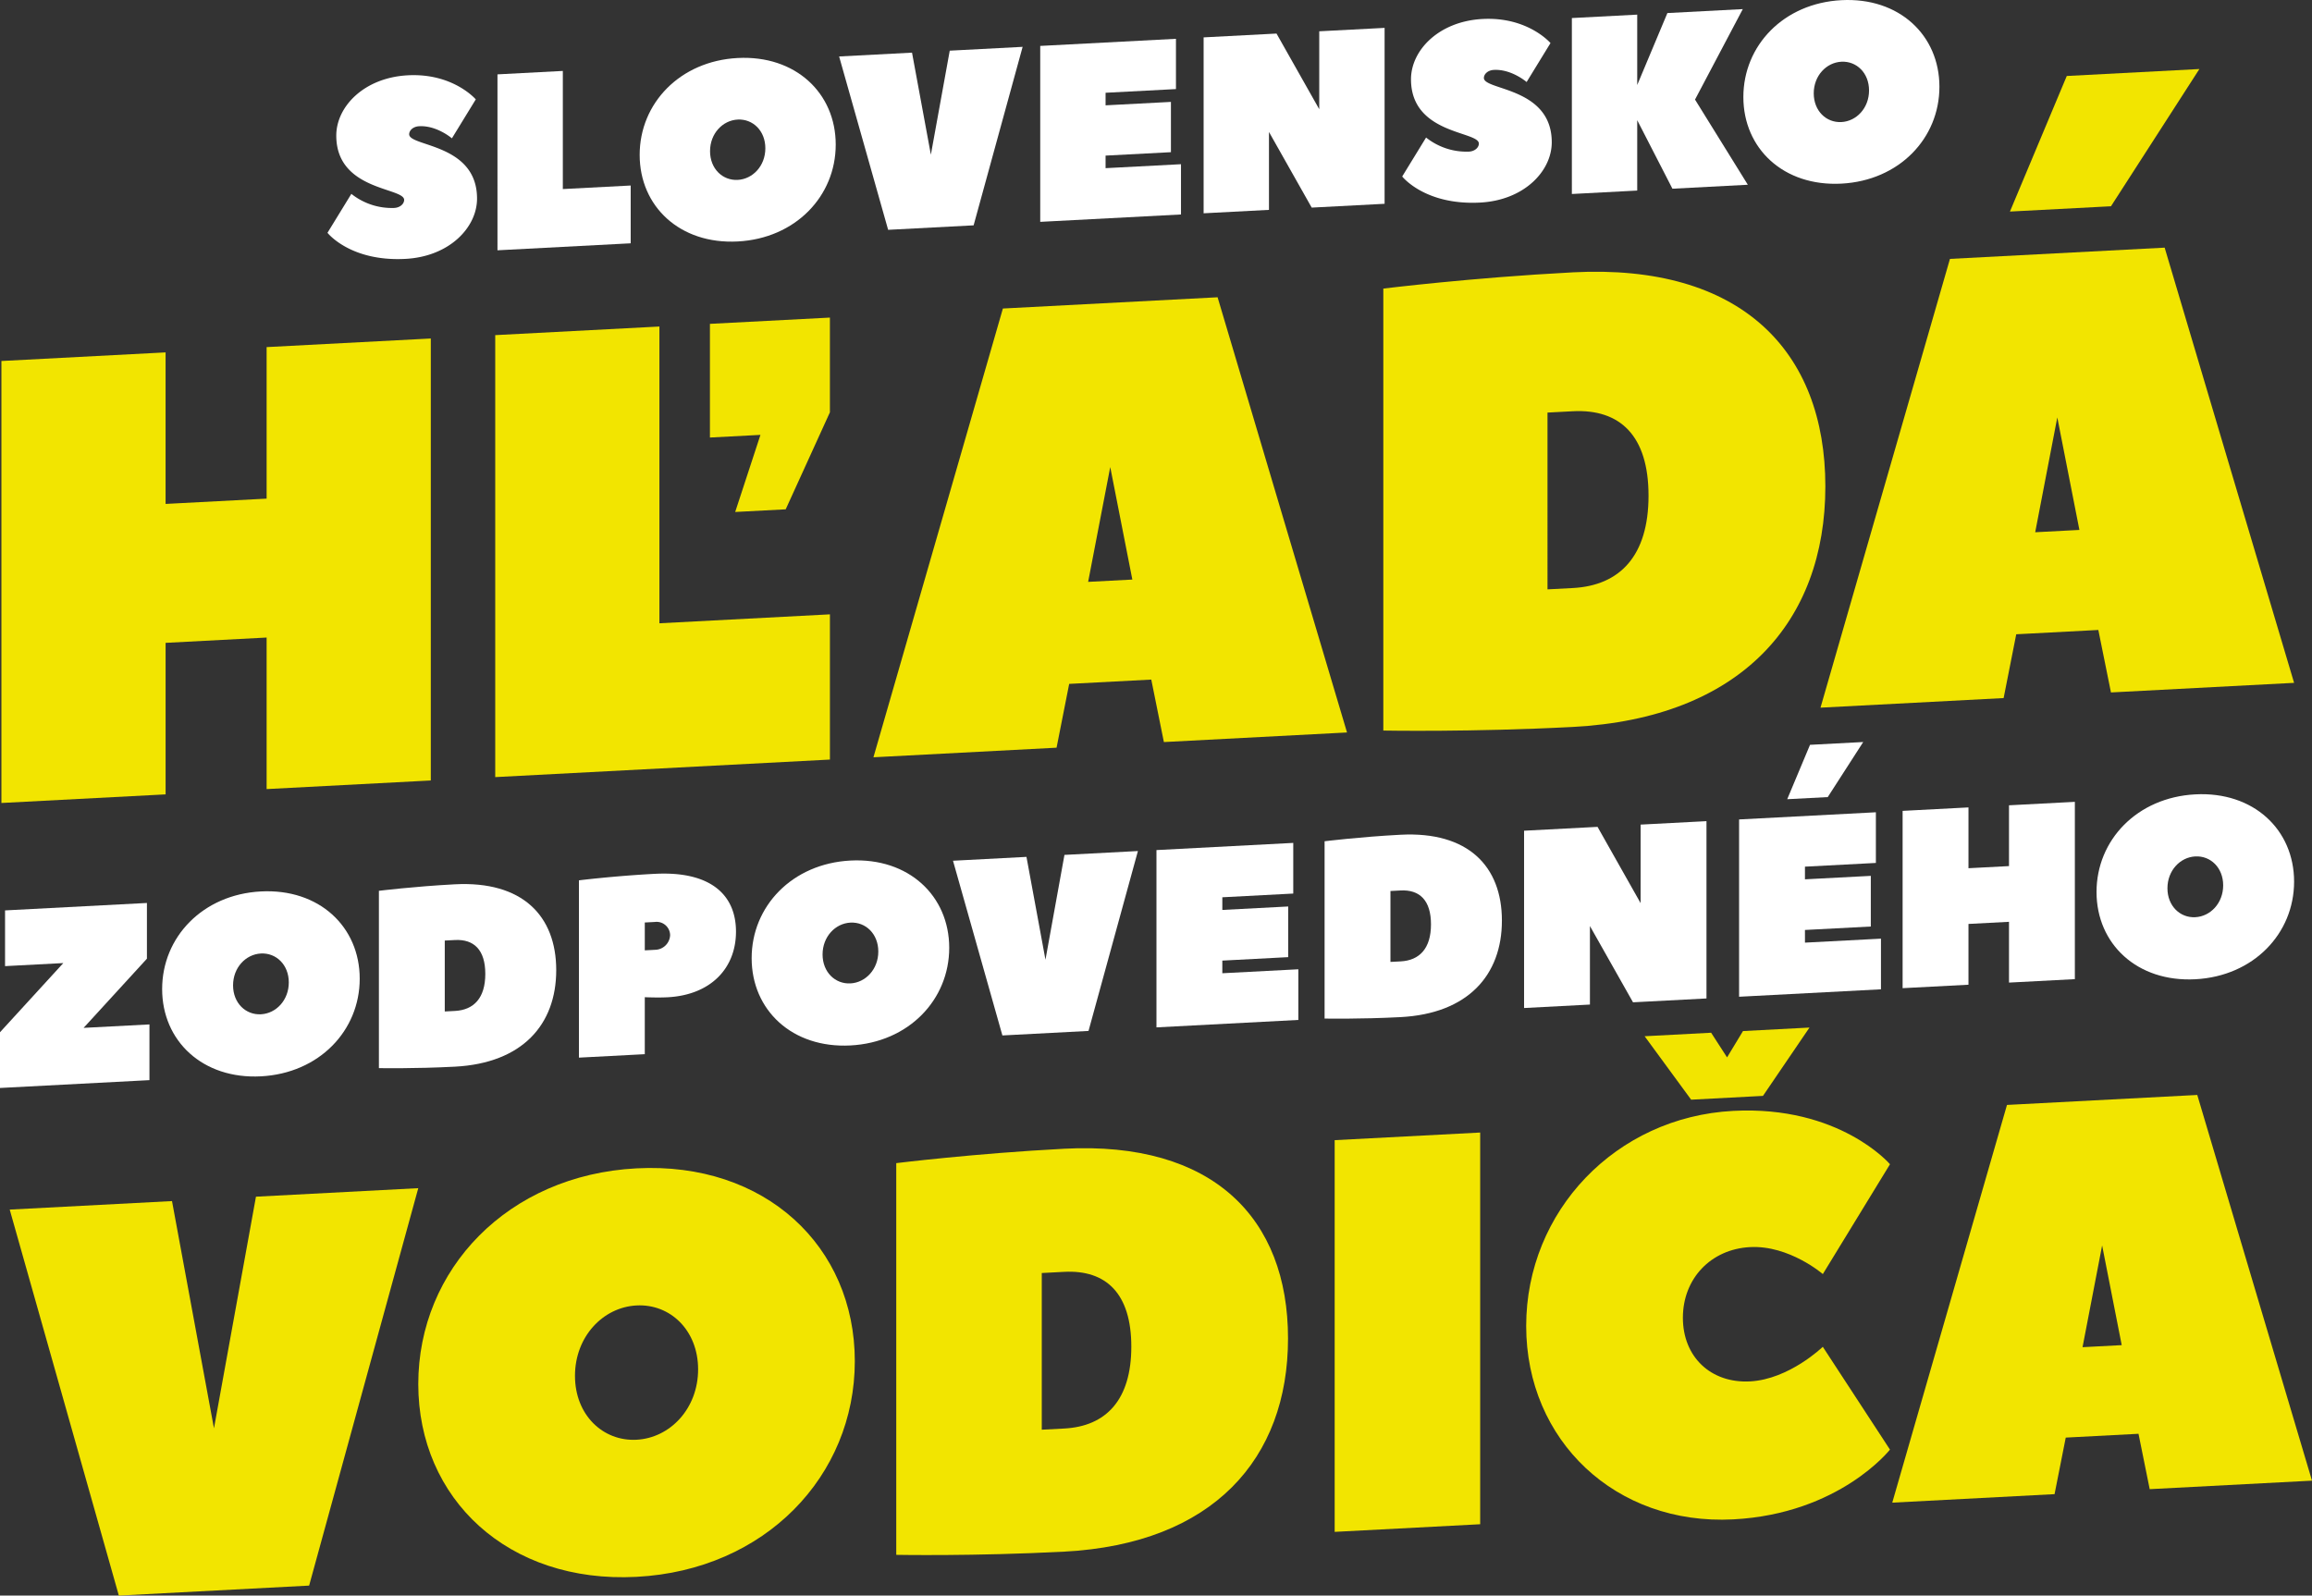 <svg id="Group_3" data-name="Group 3" xmlns="http://www.w3.org/2000/svg" xmlns:xlink="http://www.w3.org/1999/xlink" width="660" height="455.543" viewBox="0 0 660 455.543">
  <rect x="0" y="0" width="660" height="455.543" fill="#333333" stroke="none"/>
  <defs>
    <clipPath id="clip-path">
      <rect id="Rectangle_1" data-name="Rectangle 1" width="660" height="455.543" fill="none"/>
    </clipPath>
  </defs>
  <path id="Path_1" data-name="Path 1" d="M76.1,96.261v43.264l-28.843,1.511V97.773L.392,100.229V226.417l46.87-2.456V180.7L76.1,179.185v43.264l46.869-2.456V93.805Z" transform="translate(0.012 2.837)" fill="#f2e500"/>
  <path id="Path_2" data-name="Path 2" d="M184.09,90.486l-46.87,2.456V219.129l95.543-5.007V172.661l-48.673,2.551Z" transform="translate(4.15 2.737)" fill="#f2e500"/>
  <path id="Path_3" data-name="Path 3" d="M196.712,122.253l14.421-.756-7.211,22.01,14.421-.756,12.619-27.7V88.01L196.712,89.8Z" transform="translate(5.949 2.662)" fill="#f2e500"/>
  <g id="Group_2" data-name="Group 2">
    <g id="Group_1" data-name="Group 1" clip-path="url(#clip-path)">
      <path id="Path_4" data-name="Path 4" d="M278.972,85.591,242.017,213.715l52.279-2.739,3.6-18.216,23.435-1.228,3.6,17.838,52.278-2.739S340.443,83.091,340.263,82.38Zm24.336,78.043,6.31-32.779,6.308,32.118Z" transform="translate(7.32 2.492)" fill="#f2e500"/>
      <path id="Path_5" data-name="Path 5" d="M437.382,75.477C408.539,76.99,383.3,80.114,383.3,80.114V206.3s25.237.48,54.079-1.031c47.951-2.513,72.107-29.918,72.107-68.675s-24.156-63.631-72.107-61.118m0,90.134-7.211.378V115.514l7.211-.378c13.52-.709,21.632,6.979,21.632,24.1S450.9,164.9,437.382,165.611" transform="translate(11.592 2.277)" fill="#f2e500"/>
      <path id="Path_6" data-name="Path 6" d="M611.009,19.13l-37.856,1.984L556.928,59.821l28.843-1.512Z" transform="translate(16.844 0.579)" fill="#f2e500"/>
      <path id="Path_7" data-name="Path 7" d="M602.681,68.628,541.39,71.84,504.435,199.964l52.279-2.739,3.6-18.216,23.434-1.228,3.606,17.838,52.278-2.739S602.861,69.339,602.681,68.628m-36.955,81.254,6.309-32.779,6.309,32.118Z" transform="translate(15.256 2.076)" fill="#f2e500"/>
      <path id="Path_8" data-name="Path 8" d="M114.062,37.708c0-1.077,1.077-2.209,2.87-2.3,5.022-.264,9.327,3.458,9.327,3.458l6.818-11.12s-6.459-7.555-19.374-6.878c-12.558.658-20.449,8.965-20.449,17.216,0,15.785,19.373,14.771,19.373,18.358,0,1.077-1.077,2.209-2.87,2.3a18.545,18.545,0,0,1-12.2-4.024L90.742,65.836s6.458,8.273,22.243,7.446c12.557-.658,20.45-8.965,20.45-17.216,0-15.785-19.374-14.771-19.374-18.358" transform="translate(2.744 0.63)" fill="#fff"/>
      <path id="Path_9" data-name="Path 9" d="M156.5,19.658l-18.656.978V70.864l38.029-1.994v-16.5L156.5,53.382Z" transform="translate(4.169 0.595)" fill="#fff"/>
      <path id="Path_10" data-name="Path 10" d="M205.228,16.075c-16.5.865-27.985,12.947-27.985,27.657s11.48,25.588,27.985,24.723S233.21,55.508,233.21,40.8s-11.48-25.588-27.982-24.724m0,34.8c-4.305.226-7.894-3.174-7.894-8.2s3.588-8.8,7.894-9.024,7.892,3.174,7.892,8.2-3.587,8.8-7.892,9.024" transform="translate(5.361 0.485)" fill="#fff"/>
      <path id="Path_11" data-name="Path 11" d="M258.7,43.773l-5.381-29.136-20.809,1.09,13.993,49.494,24.4-1.279,13.991-50.96-20.808,1.09Z" transform="translate(7.032 0.393)" fill="#fff"/>
      <path id="Path_12" data-name="Path 12" d="M306.89,44.1l18.656-.978V28.769l-18.656.978V26.159l20.091-1.053V10.755l-38.746,2.031V63.013l40.182-2.106V46.557L306.89,47.685Z" transform="translate(8.717 0.325)" fill="#fff"/>
      <path id="Path_13" data-name="Path 13" d="M366.514,30.947l-12.2-21.6-20.808,1.09V60.66l18.656-.978V37.439l12.2,21.6,20.809-1.09V7.725L366.514,8.7Z" transform="translate(10.087 0.234)" fill="#fff"/>
      <path id="Path_14" data-name="Path 14" d="M411.852,22.1c0-1.077,1.077-2.209,2.87-2.3,5.022-.264,9.327,3.458,9.327,3.458l6.817-11.12s-6.458-7.555-19.373-6.878c-12.558.658-20.45,8.965-20.45,17.216,0,15.785,19.373,14.771,19.373,18.358,0,1.077-1.076,2.209-2.869,2.3a18.542,18.542,0,0,1-12.2-4.024L388.532,50.23s6.458,8.273,22.243,7.446c12.557-.658,20.45-8.965,20.45-17.216,0-15.785-19.374-14.771-19.374-18.358" transform="translate(11.751 0.158)" fill="#fff"/>
      <path id="Path_15" data-name="Path 15" d="M484.338,2.524,462.813,3.652,454.2,24.194V4.1l-18.656.978V55.308L454.2,54.33V34.239L464.248,53.8l21.526-1.128L470.7,28.352Z" transform="translate(13.173 0.076)" fill="#fff"/>
      <path id="Path_16" data-name="Path 16" d="M511.047.048C494.543.914,483.063,13,483.063,27.705s11.48,25.588,27.984,24.723S539.03,39.481,539.03,24.772,527.55-.816,511.047.048m0,34.8c-4.306.226-7.893-3.174-7.893-8.2s3.587-8.8,7.893-9.024,7.893,3.174,7.893,8.2-3.587,8.8-7.893,9.024" transform="translate(14.61 0)" fill="#fff"/>
      <path id="Path_17" data-name="Path 17" d="M41.942,266.142V250.233l-40.5,2.122v15.909l16.633-.872L0,287.142v15.909l42.665-2.236V284.906l-18.8.985Z" transform="translate(0 7.568)" fill="#fff"/>
      <path id="Path_18" data-name="Path 18" d="M73.128,247.038c-16.632.872-28.2,13.048-28.2,27.872S56.5,300.7,73.128,299.828s28.2-13.049,28.2-27.873-11.57-25.788-28.2-24.916m0,35.073c-4.339.228-7.955-3.2-7.955-8.262s3.615-8.866,7.955-9.093,7.955,3.2,7.955,8.259-3.616,8.867-7.955,9.095" transform="translate(1.359 7.47)" fill="#fff"/>
      <path id="Path_19" data-name="Path 19" d="M126.685,245.061c-11.571.607-21.694,1.86-21.694,1.86v50.62s10.123.194,21.694-.413c19.235-1.008,28.925-12,28.925-27.55s-9.69-25.524-28.925-24.517m0,36.157-2.893.151V261.121l2.893-.151c5.423-.284,8.678,2.8,8.678,9.669s-3.255,10.3-8.678,10.58" transform="translate(3.175 7.41)" fill="#fff"/>
      <path id="Path_20" data-name="Path 20" d="M182.11,242.156c-11.571.607-21.695,1.86-21.695,1.86v50.62l18.8-.985V277.38s3.615.172,6.507.02c12.294-.644,19.526-8.254,19.526-18.739s-7.232-17.338-23.14-16.5m0,21.694-2.893.151v-7.953l2.893-.152a3.858,3.858,0,0,1,4.338,3.75,4.372,4.372,0,0,1-4.338,4.2" transform="translate(4.852 7.322)" fill="#fff"/>
      <path id="Path_21" data-name="Path 21" d="M236.473,238.478c-16.632.872-28.2,13.048-28.2,27.872s11.57,25.789,28.2,24.918,28.2-13.049,28.2-27.873-11.57-25.788-28.2-24.916m0,35.073c-4.339.228-7.954-3.2-7.954-8.261s3.615-8.866,7.954-9.093,7.955,3.2,7.955,8.259-3.615,8.867-7.955,9.095" transform="translate(6.299 7.211)" fill="#fff"/>
      <path id="Path_22" data-name="Path 22" d="M290.46,266.874l-5.423-29.365-20.972,1.1,14.1,49.881,24.587-1.289,14.1-51.359-20.972,1.1Z" transform="translate(7.986 7.133)" fill="#fff"/>
      <path id="Path_23" data-name="Path 23" d="M339.243,267.189l18.8-.985V251.741l-18.8.985v-3.615l20.248-1.061V233.586l-39.05,2.047v50.619l40.5-2.122V269.668L339.243,270.8Z" transform="translate(9.691 7.065)" fill="#fff"/>
      <path id="Path_24" data-name="Path 24" d="M388.721,231.328c-11.571.607-21.694,1.86-21.694,1.86v50.62s10.123.194,21.694-.413c19.236-1.008,28.925-12,28.925-27.55s-9.69-25.524-28.925-24.517m0,36.157-2.893.151V247.389l2.893-.151c5.423-.284,8.678,2.8,8.678,9.669s-3.254,10.3-8.678,10.58" transform="translate(11.1 6.994)" fill="#fff"/>
      <path id="Path_25" data-name="Path 25" d="M455.566,250.963,443.273,229.19l-20.972,1.1v50.619l18.8-.985V257.508L453.4,279.28l20.972-1.1V227.56l-18.8.985Z" transform="translate(12.772 6.882)" fill="#fff"/>
      <path id="Path_26" data-name="Path 26" d="M516.911,205.631l-15.187.8-6.507,15.526,11.57-.606Z" transform="translate(14.977 6.219)" fill="#fff"/>
      <path id="Path_27" data-name="Path 27" d="M500.682,258.7l18.8-.985V243.255l-18.8.985v-3.615l20.247-1.061V225.1l-39.049,2.047v50.619l40.5-2.122V261.181l-21.694,1.137Z" transform="translate(14.574 6.808)" fill="#fff"/>
      <path id="Path_28" data-name="Path 28" d="M557.56,240.552l-11.571.607V223.8l-18.8.986v50.619l18.8-.985V257.068l11.571-.607v17.354l18.8-.985v-50.62l-18.8.986Z" transform="translate(15.944 6.72)" fill="#fff"/>
      <path id="Path_29" data-name="Path 29" d="M609.121,220.136c-16.632.872-28.2,13.048-28.2,27.872s11.569,25.789,28.2,24.917,28.2-13.049,28.2-27.873-11.57-25.788-28.2-24.916m0,35.073c-4.339.228-7.955-3.2-7.955-8.262s3.615-8.866,7.955-9.093,7.954,3.2,7.954,8.259-3.615,8.867-7.954,9.095" transform="translate(17.569 6.656)" fill="#fff"/>
      <path id="Path_30" data-name="Path 30" d="M72.987,331.7,61,397.829,49.022,332.955,2.691,335.383l31.154,110.2,54.32-2.847,31.155-113.467Z" transform="translate(0.081 9.958)" fill="#f2e500"/>
      <path id="Path_31" data-name="Path 31" d="M178.2,323.778C141.456,325.7,115.9,352.606,115.9,385.357s25.561,56.975,62.308,55.049,62.307-28.827,62.307-61.58-25.562-56.974-62.307-55.048m0,77.486c-9.585.5-17.575-7.067-17.575-18.252s7.99-19.589,17.575-20.091,17.574,7.066,17.574,18.249-7.99,19.591-17.574,20.094" transform="translate(3.505 9.789)" fill="#f2e500"/>
      <path id="Path_32" data-name="Path 32" d="M296.271,318.346c-25.562,1.339-47.93,4.11-47.93,4.11V434.289s22.368.425,47.93-.914c42.5-2.227,63.906-26.514,63.906-60.865s-21.408-56.392-63.906-54.165m0,79.882-6.391.335V353.829l6.391-.335c11.982-.629,19.172,6.185,19.172,21.361s-7.19,22.744-19.172,23.372" transform="translate(7.511 9.623)" fill="#f2e500"/>
      <path id="Path_33" data-name="Path 33" d="M369.82,427.861l41.538-2.177V313.85l-41.538,2.177Z" transform="translate(11.185 9.492)" fill="#f2e500"/>
      <path id="Path_34" data-name="Path 34" d="M611.391,303.437l-54.32,2.847L524.32,419.834l46.332-2.428,3.195-16.143,20.77-1.089,3.195,15.809,46.331-2.428s-32.592-109.487-32.751-110.118M578.64,375.449l5.591-29.051,5.592,28.465Z" transform="translate(15.857 9.177)" fill="#f2e500"/>
      <path id="Path_35" data-name="Path 35" d="M489.489,304.267l13.278-19.507-18.984,1-4.546,7.514-4.548-7.038-18.983,1,13.277,18.115Z" transform="translate(13.782 8.612)" fill="#f2e500"/>
      <path id="Path_36" data-name="Path 36" d="M486.8,346.744c11.183-.586,20.769,7.7,20.769,7.7l19.172-31.361S512.358,306.261,482,307.852c-33.551,1.759-59.113,28.66-59.113,61.411S448.452,426.237,482,424.48c30.355-1.591,44.733-19.919,44.733-19.919l-19.172-29.351s-9.585,9.29-20.769,9.876-19.172-6.984-19.172-18.167,7.989-19.589,19.172-20.175" transform="translate(12.79 9.307)" fill="#f2e500"/>
    </g>
  </g>
</svg>
